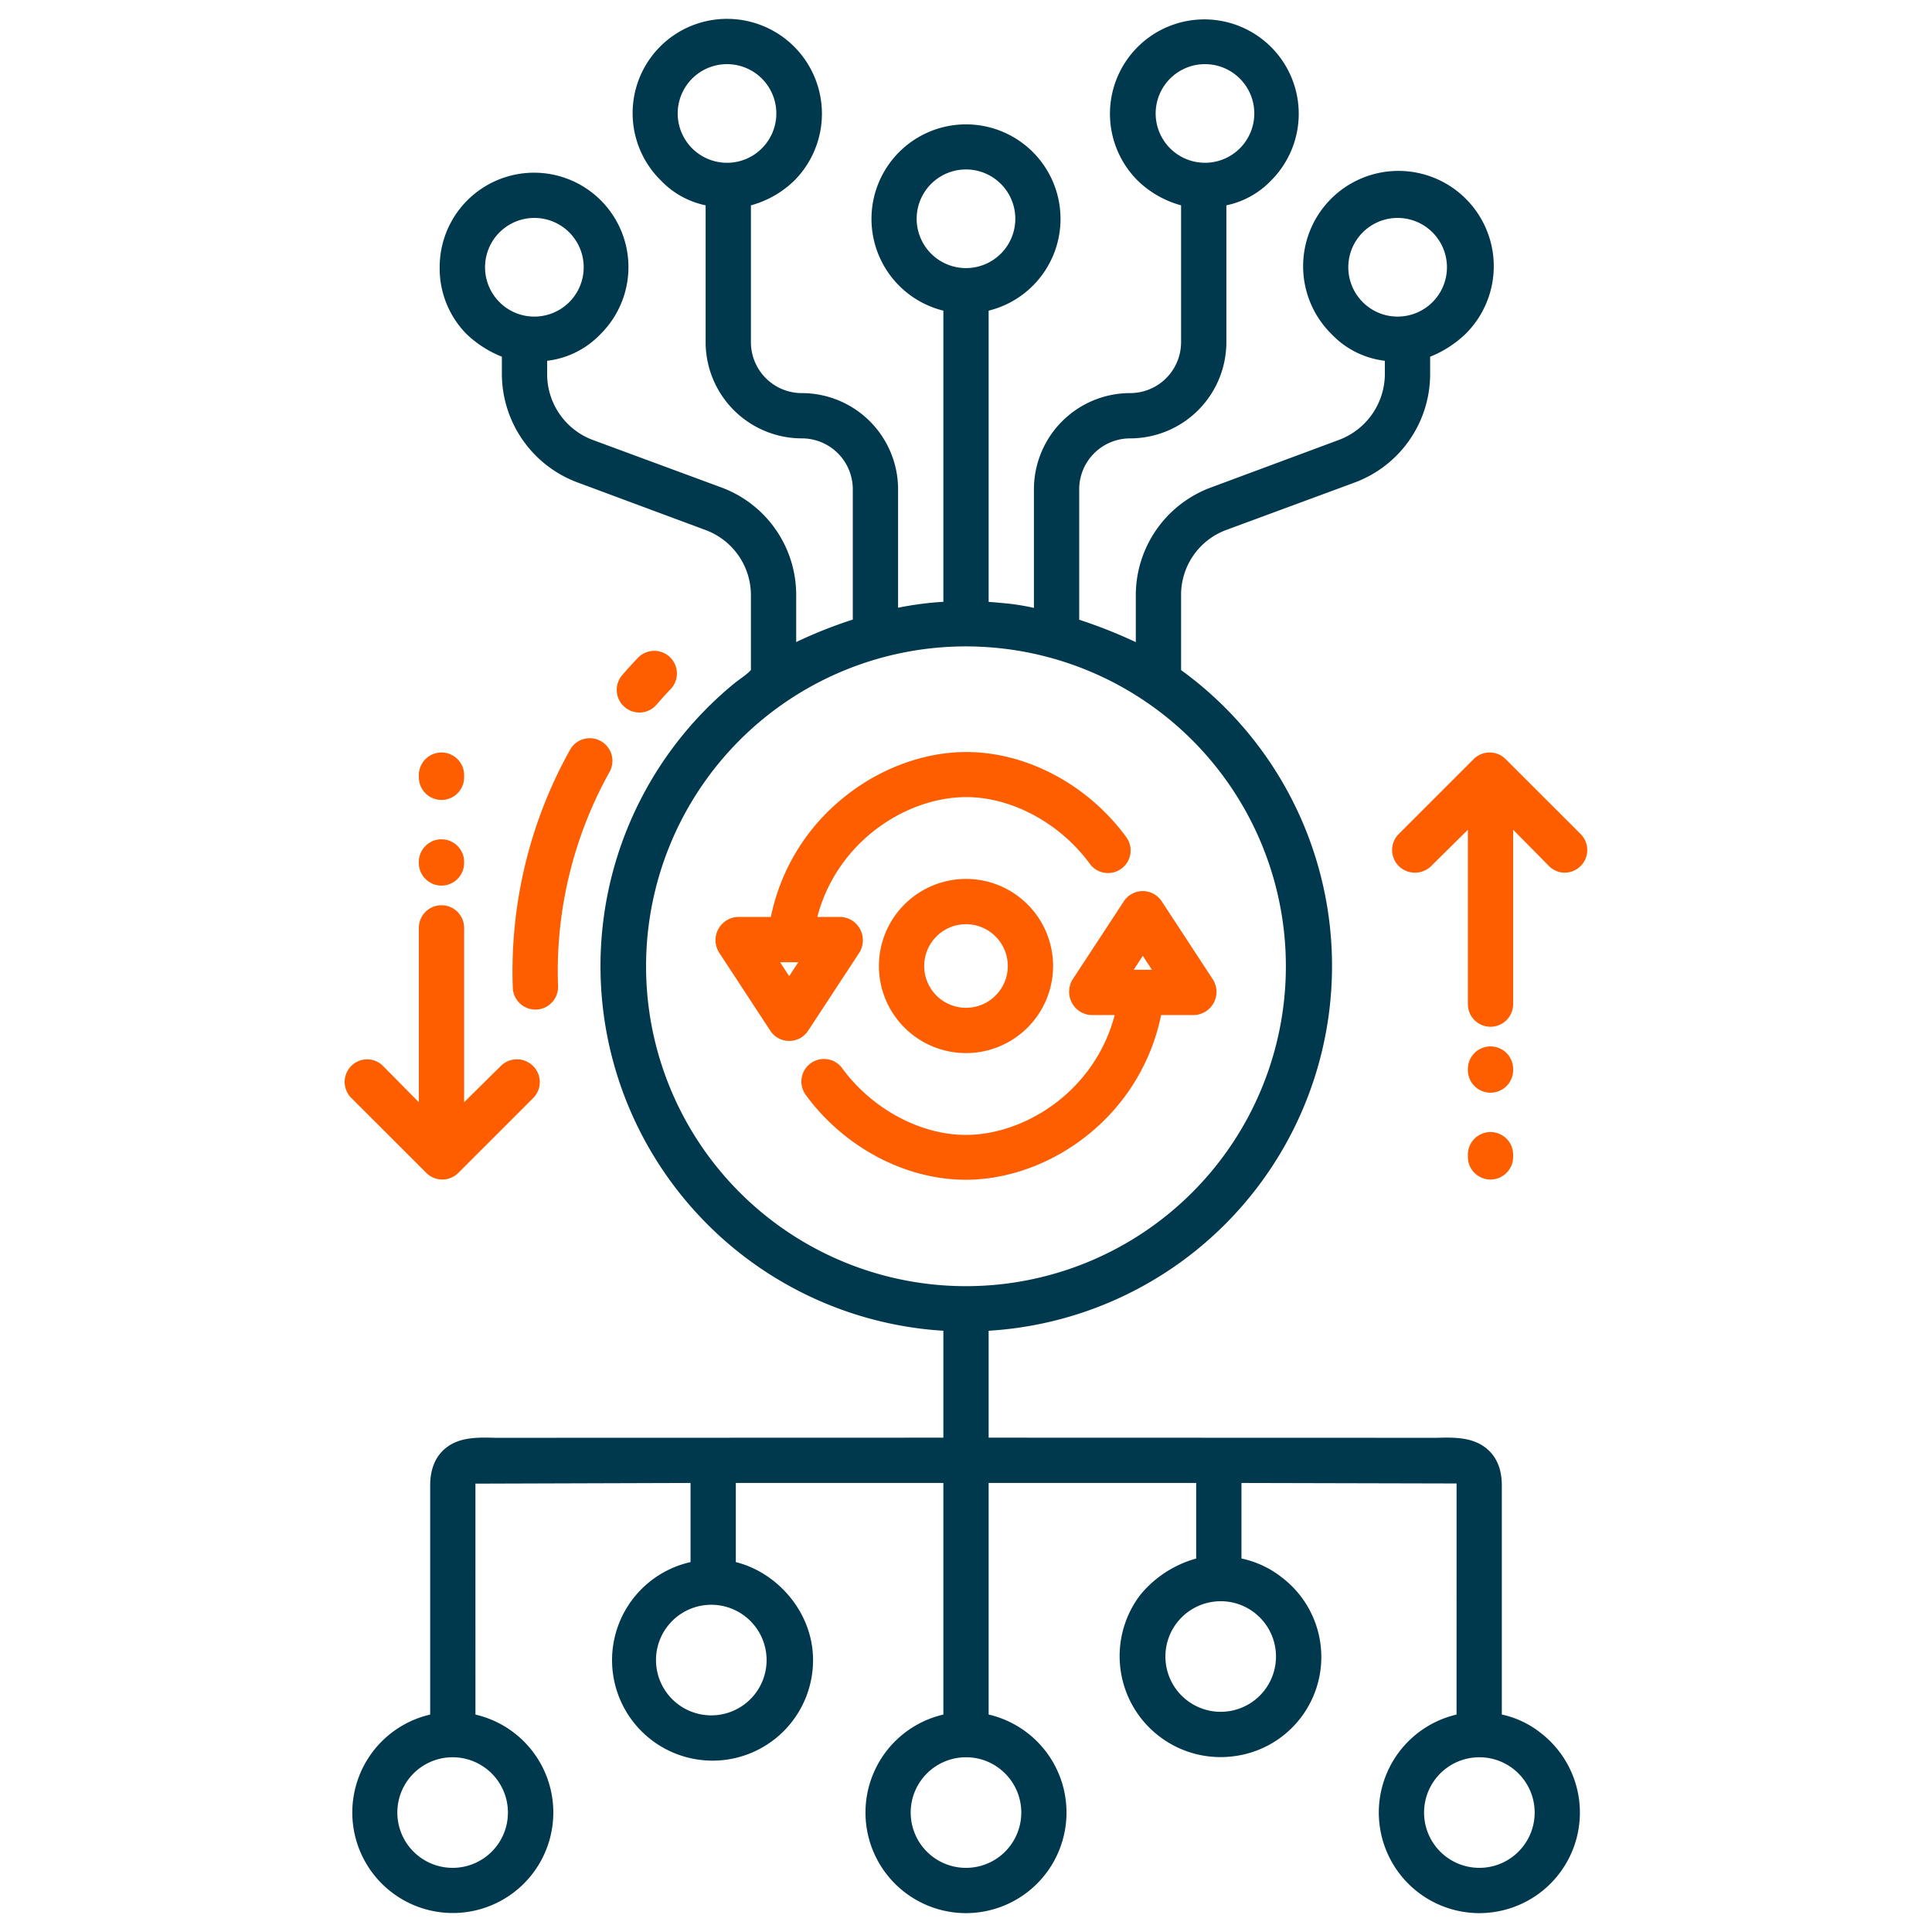 <?xml version="1.0" encoding="UTF-8" standalone="no"?> <svg xmlns:inkscape="http://www.inkscape.org/namespaces/inkscape" xmlns:sodipodi="http://sodipodi.sourceforge.net/DTD/sodipodi-0.dtd" xmlns="http://www.w3.org/2000/svg" xmlns:svg="http://www.w3.org/2000/svg" id="Layer_1" data-name="Layer 1" viewBox="0 0 512 512" width="512" height="512" version="1.1" sodipodi:docname="proceso.svg" inkscape:version="1.1 (c4e8f9ed74, 2021-05-24)"><defs id="defs29"></defs><path d="M408.41,459.327A25,25,0,0,0,398,454.368V393.68c0-3.919-1.124-7.021-3.386-9.219-3.732-3.625-8.9-3.57-13.918-3.426L262,381V352.663A96.849,96.849,0,0,0,313,177.58V157.807A18.324,18.324,0,0,1,324.818,140.5l34.206-12.633A30.667,30.667,0,0,0,379,99.305V94.53a29.1,29.1,0,0,0,9.323-5.974,25.261,25.261,0,1,0-35.439,0A23.22,23.22,0,0,0,367,95.611v3.694a18.724,18.724,0,0,1-12.258,17.308l-33.986,12.633A30.466,30.466,0,0,0,301,157.807v12.368a131.369,131.369,0,0,0-15-5.942V129.6a13.5,13.5,0,0,1,13.5-13.423A25.517,25.517,0,0,0,325,90.751V54.416A22.846,22.846,0,0,0,336.893,47.8a25.014,25.014,0,1,0-35.457,0A26.446,26.446,0,0,0,313,54.416V90.751a13.5,13.5,0,0,1-13.5,13.422A25.518,25.518,0,0,0,274,129.6v31.5a61.03,61.03,0,0,0-8.749-1.318c-1.166-.115-2.087-.2-3.251-.275V82.328a25.049,25.049,0,1,0-12,0v77.156a86.845,86.845,0,0,0-12,1.57V129.6a25.518,25.518,0,0,0-25.5-25.423A13.5,13.5,0,0,1,199,90.751V54.416A26.435,26.435,0,0,0,210.559,47.8,25.131,25.131,0,0,0,192.687,5a24.989,24.989,0,0,0-17.575,42.8A22.831,22.831,0,0,0,187,54.416V90.751a25.517,25.517,0,0,0,25.5,25.422A13.5,13.5,0,0,1,226,129.6v34.593a122.717,122.717,0,0,0-15,5.957V157.807a30.371,30.371,0,0,0-19.651-28.561l-34.2-12.633A18.619,18.619,0,0,1,145,99.305V95.611a23.252,23.252,0,0,0,14.129-7.055,25.013,25.013,0,1,0-42.61-17.726,24.719,24.719,0,0,0,7.145,17.726A29.15,29.15,0,0,0,133,94.53v4.775a30.772,30.772,0,0,0,20.09,28.561L187.076,140.5A18.419,18.419,0,0,1,199,157.807v19.746c-1,1.186-3.03,2.421-4.609,3.717a96.844,96.844,0,0,0,52.084,171.113c1.176.116,2.351.2,3.525.276V381l-118.707.035c-5.015-.145-10.175-.247-13.907,3.378-2.262,2.2-3.386,5.348-3.386,9.267v60.7a26.636,26.636,0,1,0,12,0l-.007-61.2L183,393v20.97a26.633,26.633,0,1,0,32.467,25.964C215.467,427.3,206,416.7,195,413.97V393h55v61.378A26.655,26.655,0,0,0,255.946,507a27.057,27.057,0,0,0,3.329-.206A26.66,26.66,0,0,0,262,454.369V393h55v20.027a29.325,29.325,0,0,0-14.77,9.582,26.767,26.767,0,0,0,21.182,43.042,27.332,27.332,0,0,0,3.346-.206,26.5,26.5,0,0,0,12.874-47.468A25.885,25.885,0,0,0,329,413.018V393l57.007.135L386,454.378A26.66,26.66,0,0,0,391.99,507a27.089,27.089,0,0,0,3.331-.206,26.646,26.646,0,0,0,13.089-47.469ZM361.145,80.071a13.071,13.071,0,1,1,9.241,3.827A12.984,12.984,0,0,1,361.145,80.071ZM310.093,39.31a13.069,13.069,0,1,1,9.241,3.827A13.084,13.084,0,0,1,310.093,39.31ZM192.666,43.137a13.068,13.068,0,1,1,9.241-3.827A12.986,12.986,0,0,1,192.666,43.137ZM132.373,80.071a13.071,13.071,0,1,1,9.241,3.827A12.983,12.983,0,0,1,132.373,80.071Zm2.234,400.275a14.654,14.654,0,1,1-14.654-14.654A14.671,14.671,0,0,1,134.607,480.346Zm68.549-40.412A14.654,14.654,0,1,1,188.5,425.28,14.67,14.67,0,0,1,203.156,439.934Zm43.6-372.712A13.071,13.071,0,1,1,256,71.049,13.084,13.084,0,0,1,246.759,67.222Zm18.25,401.569a14.654,14.654,0,1,1-10.81-2.985,14.877,14.877,0,0,1,1.831-.114A14.542,14.542,0,0,1,265.009,468.791ZM247.682,340.44A84.774,84.774,0,0,1,255.845,171.3q4.217,0,8.473.418a84.769,84.769,0,1,1-16.636,168.72Zm84.824,87a14.652,14.652,0,1,1-10.809-2.985,14.863,14.863,0,0,1,1.831-.113A14.546,14.546,0,0,1,332.506,427.44Zm61.341,67.447a14.651,14.651,0,1,1-3.6-29.081,14.848,14.848,0,0,1,1.83-.114,14.653,14.653,0,0,1,1.77,29.195Z" id="path2" style="fill:#00394d"></path><path d="M321.665,265.728a6.111,6.111,0,0,0-.262-6.2l-13.529-20.658a6,6,0,0,0-10.034-.031l-13.529,20.628a6.226,6.226,0,0,0-.262,6.264,6.118,6.118,0,0,0,5.28,3.272H295.4c-5.224,20-23.609,31.76-39.486,31.76-12.044,0-24.867-6.944-32.668-17.6a5.987,5.987,0,1,0-9.681,7.045c10.139,13.843,26.366,22.436,42.349,22.436,11.7,0,23.974-4.646,33.663-12.954A54.587,54.587,0,0,0,307.71,269h8.676A6.118,6.118,0,0,0,321.665,265.728ZM300.439,257l2.418-3.687L305.275,257Z" id="path4" style="fill:#fe5e00"></path><path d="M214.16,273.156l13.529-20.624a6.222,6.222,0,0,0,.262-6.262,6.116,6.116,0,0,0-5.28-3.27H216.6c5.224-20,23.609-31.76,39.486-31.76,12.044,0,24.867,6.944,32.668,17.6a5.987,5.987,0,1,0,9.681-7.045c-10.139-13.843-26.366-22.5-42.349-22.5-11.7,0-23.974,4.711-33.663,13.019A54.571,54.571,0,0,0,204.29,243h-8.676a6.151,6.151,0,0,0-5.017,9.475l13.529,20.658a5.995,5.995,0,0,0,10.034.023Zm-5.017-14.469L206.725,255h4.836Z" id="path6" style="fill:#fe5e00"></path><path d="M232.923,256A23.077,23.077,0,1,0,256,232.923,23.1,23.1,0,0,0,232.923,256Zm34.154,0A11.077,11.077,0,1,1,256,244.923,11.089,11.089,0,0,1,267.077,256Z" id="path8" style="fill:#fe5e00"></path><path d="M399.012,201.176a6,6,0,0,0-8.485,0l-19.848,19.848a6,6,0,0,0,0,8.485,6.14,6.14,0,0,0,8.6,0L389,219.9v46.2a6,6,0,0,0,12,0V219.9l9.49,9.6a5.852,5.852,0,0,0,4.185,1.758,5.913,5.913,0,0,0,4.214-1.758,6,6,0,0,0-.014-8.485Z" id="path10" style="fill:#fe5e00"></path><path d="M389,306.582a6,6,0,0,0,12,0v-.575a6,6,0,0,0-12,0Z" id="path12" style="fill:#fe5e00"></path><path d="M395,289.578a6,6,0,0,0,6-6v-.269a6,6,0,1,0-12,0v.269A6,6,0,0,0,395,289.578Z" id="path14" style="fill:#fe5e00"></path><path d="M117.223,312.582a5.99,5.99,0,0,0,4.247-1.758l19.85-19.848a6,6,0,0,0-.057-8.485,6.069,6.069,0,0,0-8.542,0L123,292.1V245.9a6,6,0,0,0-12,0v46.2l-9.49-9.605a5.931,5.931,0,0,0-8.428,0,6,6,0,0,0,.029,8.485l19.862,19.848A6,6,0,0,0,117.223,312.582Z" id="path16" style="fill:#fe5e00"></path><path d="M123,205.418a6,6,0,0,0-12,0v.575a6,6,0,0,0,12,0Z" id="path18" style="fill:#fe5e00"></path><path d="M117,222.422a6,6,0,0,0-6,6v.269a6,6,0,1,0,12,0v-.269A6,6,0,0,0,117,222.422Z" id="path20" style="fill:#fe5e00"></path><path d="M169.44,188.826a5.987,5.987,0,0,0,4.548-2.084c1.209-1.4,2.474-2.8,3.76-4.141a6,6,0,0,0-8.673-8.293c-1.429,1.494-2.835,3.043-4.178,4.6a6,6,0,0,0,4.543,9.916Z" id="path22" style="fill:#fe5e00"></path><path d="M159.221,196.393a6,6,0,0,0-8.162,2.317,120.613,120.613,0,0,0-15.165,63.05,6,6,0,0,0,5.992,5.786c.072,0,.145,0,.218,0a6,6,0,0,0,5.782-6.21,108.618,108.618,0,0,1,13.653-56.777A6,6,0,0,0,159.221,196.393Z" id="path24" style="fill:#fe5e00"></path></svg> 